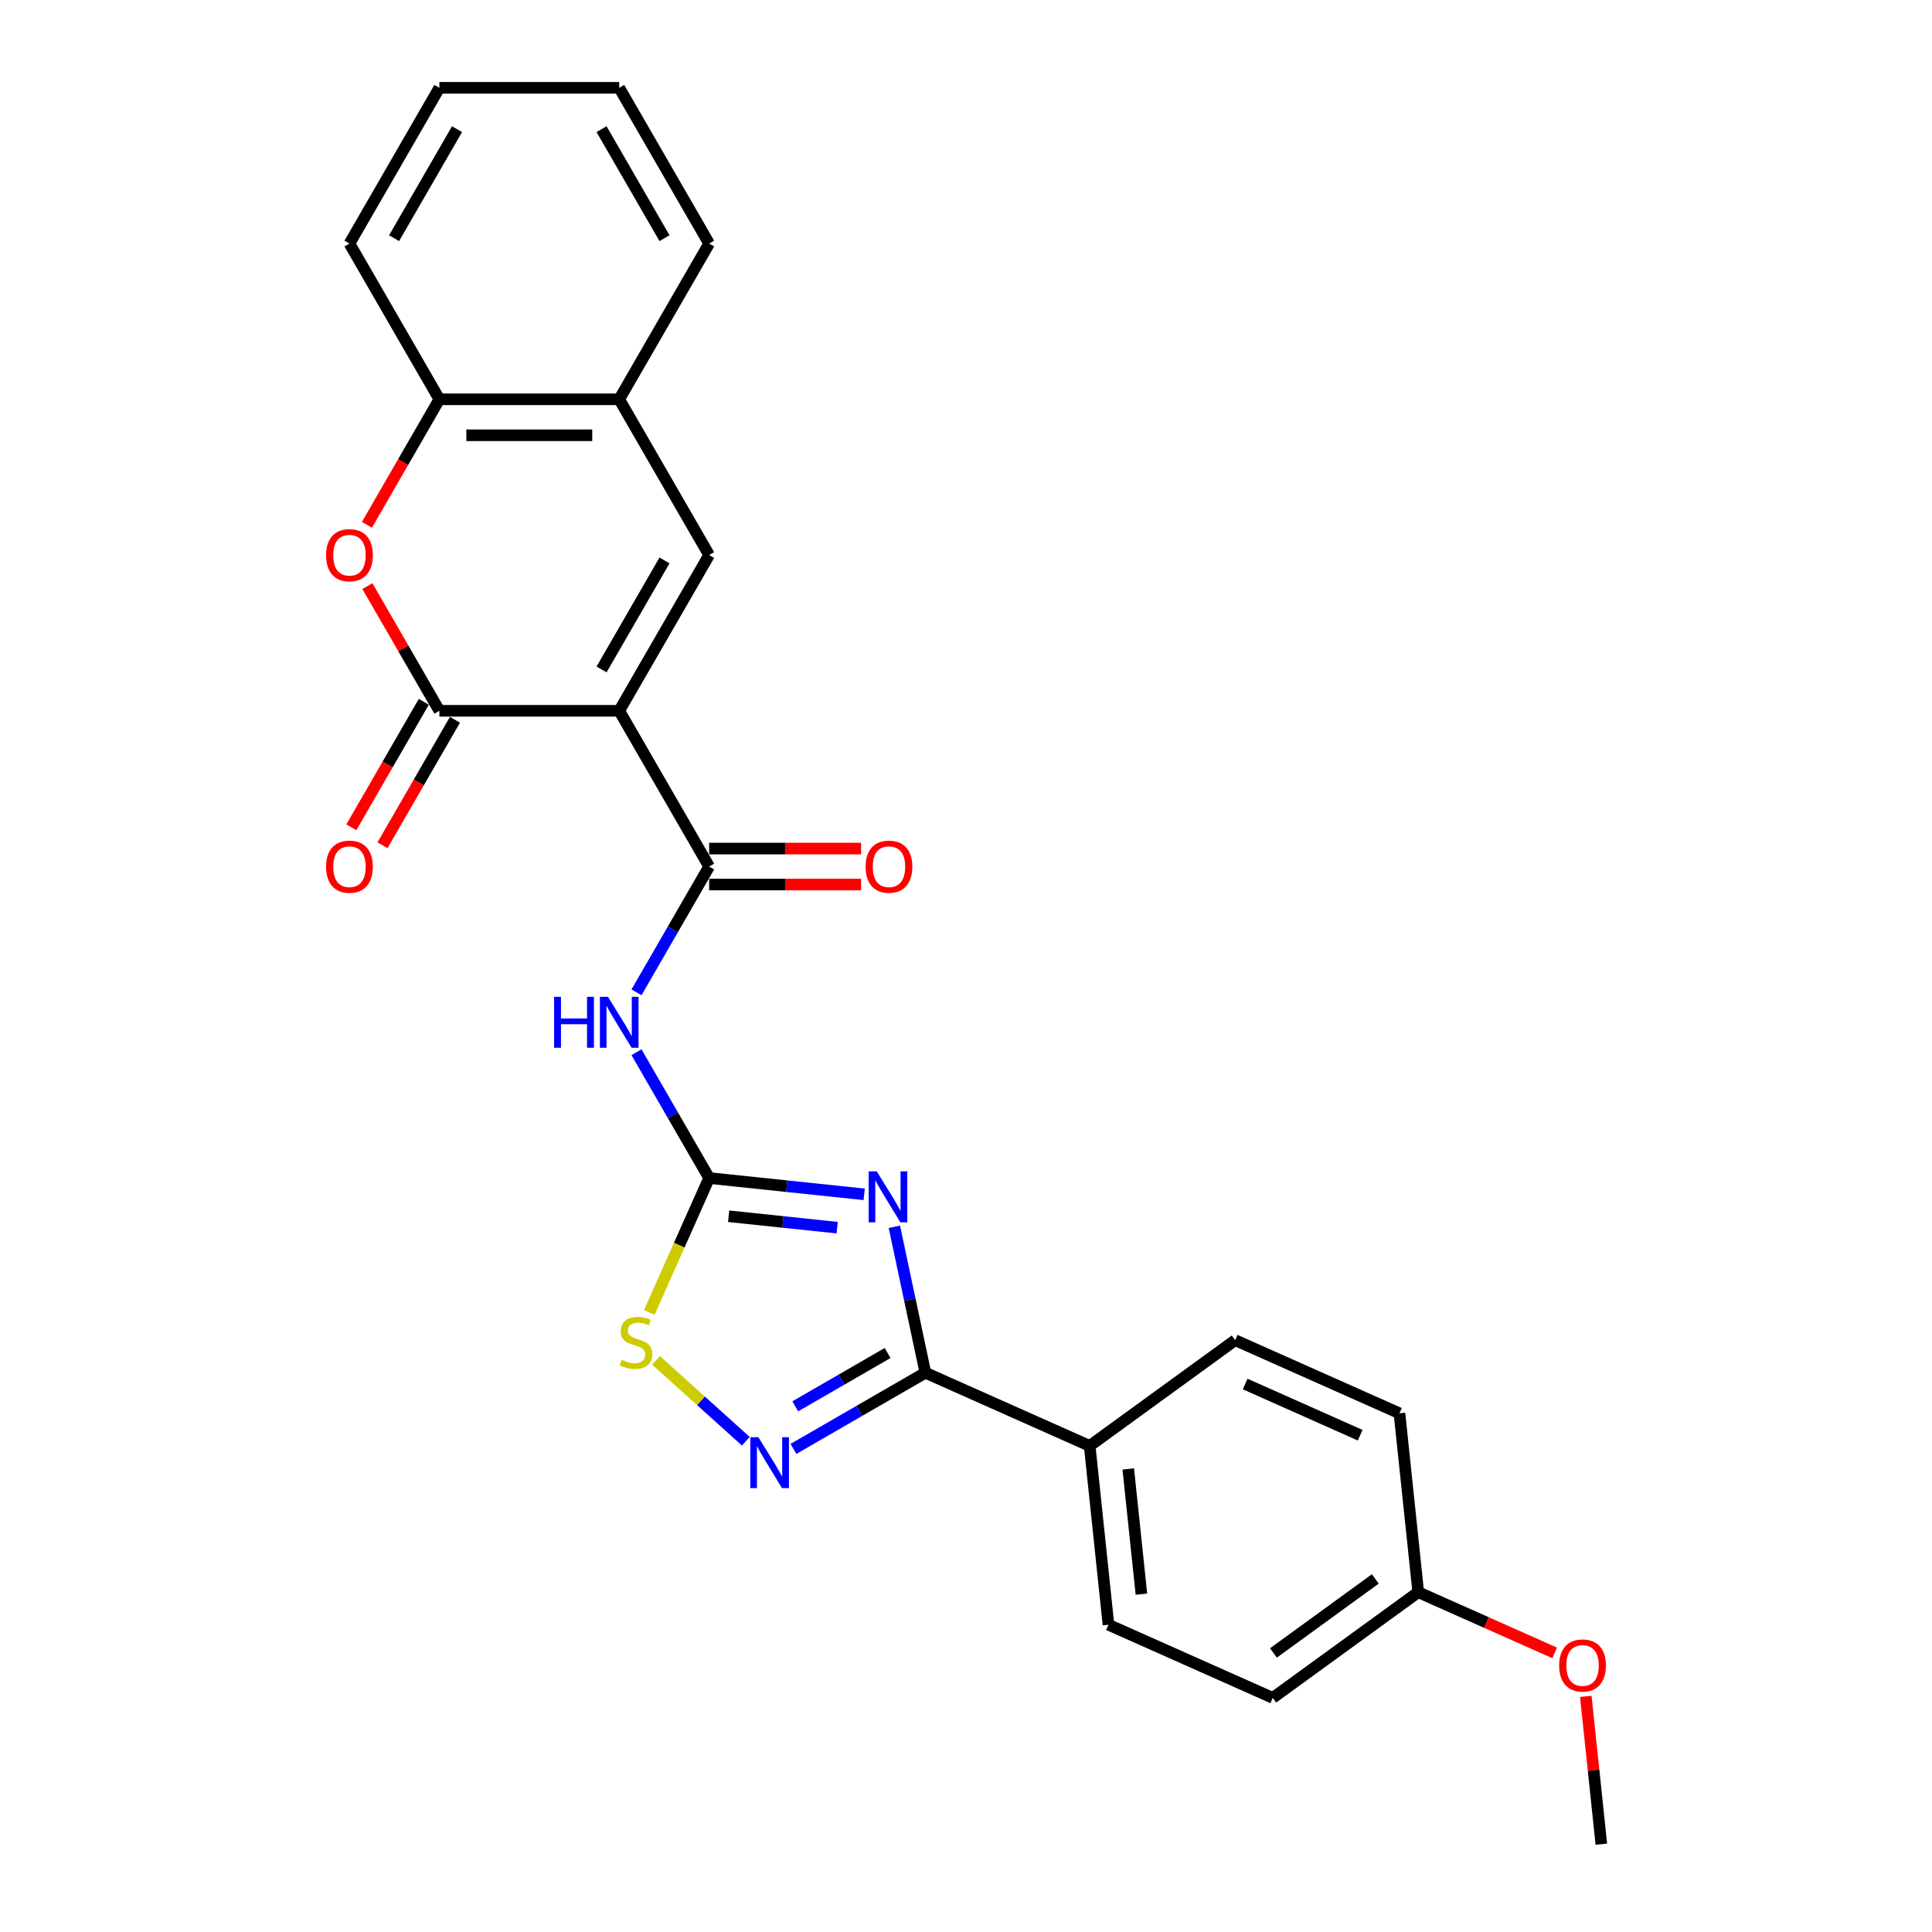 <?xml version='1.0' encoding='iso-8859-1'?>
<svg version='1.1' baseProfile='full'
              xmlns='http://www.w3.org/2000/svg'
                      xmlns:rdkit='http://www.rdkit.org/xml'
                      xmlns:xlink='http://www.w3.org/1999/xlink'
                  xml:space='preserve'
width='1000px' height='1000px' viewBox='0 0 1000 1000'>
<!-- END OF HEADER -->
<rect style='opacity:1.0;fill:#FFFFFF;stroke:none' width='1000' height='1000' x='0' y='0'> </rect>
<path class='bond-2' d='M 320.505,367.908 L 227.421,367.908' style='fill:none;fill-rule:evenodd;stroke:#000000;stroke-width:6px;stroke-linecap:butt;stroke-linejoin:miter;stroke-opacity:1' />
<path class='bond-3' d='M 320.505,367.908 L 367.047,448.521' style='fill:none;fill-rule:evenodd;stroke:#000000;stroke-width:6px;stroke-linecap:butt;stroke-linejoin:miter;stroke-opacity:1' />
<path class='bond-5' d='M 320.505,367.908 L 367.047,287.295' style='fill:none;fill-rule:evenodd;stroke:#000000;stroke-width:6px;stroke-linecap:butt;stroke-linejoin:miter;stroke-opacity:1' />
<path class='bond-5' d='M 311.364,346.507 L 343.943,290.078' style='fill:none;fill-rule:evenodd;stroke:#000000;stroke-width:6px;stroke-linecap:butt;stroke-linejoin:miter;stroke-opacity:1' />
<path class='bond-0' d='M 447.297,618.183 L 407.172,613.965' style='fill:none;fill-rule:evenodd;stroke:#0000FF;stroke-width:6px;stroke-linecap:butt;stroke-linejoin:miter;stroke-opacity:1' />
<path class='bond-0' d='M 407.172,613.965 L 367.047,609.748' style='fill:none;fill-rule:evenodd;stroke:#000000;stroke-width:6px;stroke-linecap:butt;stroke-linejoin:miter;stroke-opacity:1' />
<path class='bond-0' d='M 433.314,635.432 L 405.226,632.48' style='fill:none;fill-rule:evenodd;stroke:#0000FF;stroke-width:6px;stroke-linecap:butt;stroke-linejoin:miter;stroke-opacity:1' />
<path class='bond-0' d='M 405.226,632.48 L 377.139,629.528' style='fill:none;fill-rule:evenodd;stroke:#000000;stroke-width:6px;stroke-linecap:butt;stroke-linejoin:miter;stroke-opacity:1' />
<path class='bond-4' d='M 462.918,634.986 L 470.946,672.757' style='fill:none;fill-rule:evenodd;stroke:#0000FF;stroke-width:6px;stroke-linecap:butt;stroke-linejoin:miter;stroke-opacity:1' />
<path class='bond-4' d='M 470.946,672.757 L 478.975,710.528' style='fill:none;fill-rule:evenodd;stroke:#000000;stroke-width:6px;stroke-linecap:butt;stroke-linejoin:miter;stroke-opacity:1' />
<path class='bond-1' d='M 367.047,609.748 L 348.253,577.195' style='fill:none;fill-rule:evenodd;stroke:#000000;stroke-width:6px;stroke-linecap:butt;stroke-linejoin:miter;stroke-opacity:1' />
<path class='bond-1' d='M 348.253,577.195 L 329.458,544.642' style='fill:none;fill-rule:evenodd;stroke:#0000FF;stroke-width:6px;stroke-linecap:butt;stroke-linejoin:miter;stroke-opacity:1' />
<path class='bond-9' d='M 367.047,609.748 L 351.561,644.531' style='fill:none;fill-rule:evenodd;stroke:#000000;stroke-width:6px;stroke-linecap:butt;stroke-linejoin:miter;stroke-opacity:1' />
<path class='bond-9' d='M 351.561,644.531 L 336.074,679.314' style='fill:none;fill-rule:evenodd;stroke:#CCCC00;stroke-width:6px;stroke-linecap:butt;stroke-linejoin:miter;stroke-opacity:1' />
<path class='bond-8' d='M 227.421,367.908 L 208.788,335.634' style='fill:none;fill-rule:evenodd;stroke:#000000;stroke-width:6px;stroke-linecap:butt;stroke-linejoin:miter;stroke-opacity:1' />
<path class='bond-8' d='M 208.788,335.634 L 190.154,303.361' style='fill:none;fill-rule:evenodd;stroke:#FF0000;stroke-width:6px;stroke-linecap:butt;stroke-linejoin:miter;stroke-opacity:1' />
<path class='bond-13' d='M 219.359,363.254 L 200.608,395.732' style='fill:none;fill-rule:evenodd;stroke:#000000;stroke-width:6px;stroke-linecap:butt;stroke-linejoin:miter;stroke-opacity:1' />
<path class='bond-13' d='M 200.608,395.732 L 181.857,428.21' style='fill:none;fill-rule:evenodd;stroke:#FF0000;stroke-width:6px;stroke-linecap:butt;stroke-linejoin:miter;stroke-opacity:1' />
<path class='bond-13' d='M 235.482,372.562 L 216.731,405.04' style='fill:none;fill-rule:evenodd;stroke:#000000;stroke-width:6px;stroke-linecap:butt;stroke-linejoin:miter;stroke-opacity:1' />
<path class='bond-13' d='M 216.731,405.04 L 197.979,437.519' style='fill:none;fill-rule:evenodd;stroke:#FF0000;stroke-width:6px;stroke-linecap:butt;stroke-linejoin:miter;stroke-opacity:1' />
<path class='bond-6' d='M 367.047,448.521 L 348.253,481.074' style='fill:none;fill-rule:evenodd;stroke:#000000;stroke-width:6px;stroke-linecap:butt;stroke-linejoin:miter;stroke-opacity:1' />
<path class='bond-6' d='M 348.253,481.074 L 329.458,513.627' style='fill:none;fill-rule:evenodd;stroke:#0000FF;stroke-width:6px;stroke-linecap:butt;stroke-linejoin:miter;stroke-opacity:1' />
<path class='bond-14' d='M 367.047,457.83 L 406.375,457.83' style='fill:none;fill-rule:evenodd;stroke:#000000;stroke-width:6px;stroke-linecap:butt;stroke-linejoin:miter;stroke-opacity:1' />
<path class='bond-14' d='M 406.375,457.83 L 445.703,457.83' style='fill:none;fill-rule:evenodd;stroke:#FF0000;stroke-width:6px;stroke-linecap:butt;stroke-linejoin:miter;stroke-opacity:1' />
<path class='bond-14' d='M 367.047,439.213 L 406.375,439.213' style='fill:none;fill-rule:evenodd;stroke:#000000;stroke-width:6px;stroke-linecap:butt;stroke-linejoin:miter;stroke-opacity:1' />
<path class='bond-14' d='M 406.375,439.213 L 445.703,439.213' style='fill:none;fill-rule:evenodd;stroke:#FF0000;stroke-width:6px;stroke-linecap:butt;stroke-linejoin:miter;stroke-opacity:1' />
<path class='bond-12' d='M 478.975,710.528 L 564.011,748.389' style='fill:none;fill-rule:evenodd;stroke:#000000;stroke-width:6px;stroke-linecap:butt;stroke-linejoin:miter;stroke-opacity:1' />
<path class='bond-28' d='M 478.975,710.528 L 444.83,730.241' style='fill:none;fill-rule:evenodd;stroke:#000000;stroke-width:6px;stroke-linecap:butt;stroke-linejoin:miter;stroke-opacity:1' />
<path class='bond-28' d='M 444.83,730.241 L 410.686,749.955' style='fill:none;fill-rule:evenodd;stroke:#0000FF;stroke-width:6px;stroke-linecap:butt;stroke-linejoin:miter;stroke-opacity:1' />
<path class='bond-28' d='M 459.423,700.319 L 435.522,714.119' style='fill:none;fill-rule:evenodd;stroke:#000000;stroke-width:6px;stroke-linecap:butt;stroke-linejoin:miter;stroke-opacity:1' />
<path class='bond-28' d='M 435.522,714.119 L 411.621,727.918' style='fill:none;fill-rule:evenodd;stroke:#0000FF;stroke-width:6px;stroke-linecap:butt;stroke-linejoin:miter;stroke-opacity:1' />
<path class='bond-10' d='M 367.047,287.295 L 320.505,206.681' style='fill:none;fill-rule:evenodd;stroke:#000000;stroke-width:6px;stroke-linecap:butt;stroke-linejoin:miter;stroke-opacity:1' />
<path class='bond-7' d='M 386.037,745.973 L 362.794,725.045' style='fill:none;fill-rule:evenodd;stroke:#0000FF;stroke-width:6px;stroke-linecap:butt;stroke-linejoin:miter;stroke-opacity:1' />
<path class='bond-7' d='M 362.794,725.045 L 339.551,704.117' style='fill:none;fill-rule:evenodd;stroke:#CCCC00;stroke-width:6px;stroke-linecap:butt;stroke-linejoin:miter;stroke-opacity:1' />
<path class='bond-26' d='M 189.918,271.638 L 208.669,239.159' style='fill:none;fill-rule:evenodd;stroke:#FF0000;stroke-width:6px;stroke-linecap:butt;stroke-linejoin:miter;stroke-opacity:1' />
<path class='bond-26' d='M 208.669,239.159 L 227.421,206.681' style='fill:none;fill-rule:evenodd;stroke:#000000;stroke-width:6px;stroke-linecap:butt;stroke-linejoin:miter;stroke-opacity:1' />
<path class='bond-11' d='M 320.505,206.681 L 227.421,206.681' style='fill:none;fill-rule:evenodd;stroke:#000000;stroke-width:6px;stroke-linecap:butt;stroke-linejoin:miter;stroke-opacity:1' />
<path class='bond-11' d='M 306.542,225.298 L 241.383,225.298' style='fill:none;fill-rule:evenodd;stroke:#000000;stroke-width:6px;stroke-linecap:butt;stroke-linejoin:miter;stroke-opacity:1' />
<path class='bond-21' d='M 320.505,206.681 L 367.047,126.068' style='fill:none;fill-rule:evenodd;stroke:#000000;stroke-width:6px;stroke-linecap:butt;stroke-linejoin:miter;stroke-opacity:1' />
<path class='bond-22' d='M 227.421,206.681 L 180.879,126.068' style='fill:none;fill-rule:evenodd;stroke:#000000;stroke-width:6px;stroke-linecap:butt;stroke-linejoin:miter;stroke-opacity:1' />
<path class='bond-15' d='M 564.011,748.389 L 573.741,840.963' style='fill:none;fill-rule:evenodd;stroke:#000000;stroke-width:6px;stroke-linecap:butt;stroke-linejoin:miter;stroke-opacity:1' />
<path class='bond-15' d='M 583.986,760.329 L 590.797,825.131' style='fill:none;fill-rule:evenodd;stroke:#000000;stroke-width:6px;stroke-linecap:butt;stroke-linejoin:miter;stroke-opacity:1' />
<path class='bond-16' d='M 564.011,748.389 L 639.318,693.675' style='fill:none;fill-rule:evenodd;stroke:#000000;stroke-width:6px;stroke-linecap:butt;stroke-linejoin:miter;stroke-opacity:1' />
<path class='bond-19' d='M 573.741,840.963 L 658.778,878.824' style='fill:none;fill-rule:evenodd;stroke:#000000;stroke-width:6px;stroke-linecap:butt;stroke-linejoin:miter;stroke-opacity:1' />
<path class='bond-18' d='M 639.318,693.675 L 724.355,731.536' style='fill:none;fill-rule:evenodd;stroke:#000000;stroke-width:6px;stroke-linecap:butt;stroke-linejoin:miter;stroke-opacity:1' />
<path class='bond-18' d='M 644.501,716.362 L 704.027,742.864' style='fill:none;fill-rule:evenodd;stroke:#000000;stroke-width:6px;stroke-linecap:butt;stroke-linejoin:miter;stroke-opacity:1' />
<path class='bond-17' d='M 734.085,824.11 L 724.355,731.536' style='fill:none;fill-rule:evenodd;stroke:#000000;stroke-width:6px;stroke-linecap:butt;stroke-linejoin:miter;stroke-opacity:1' />
<path class='bond-20' d='M 734.085,824.11 L 769.389,839.829' style='fill:none;fill-rule:evenodd;stroke:#000000;stroke-width:6px;stroke-linecap:butt;stroke-linejoin:miter;stroke-opacity:1' />
<path class='bond-20' d='M 769.389,839.829 L 804.693,855.547' style='fill:none;fill-rule:evenodd;stroke:#FF0000;stroke-width:6px;stroke-linecap:butt;stroke-linejoin:miter;stroke-opacity:1' />
<path class='bond-29' d='M 734.085,824.11 L 658.778,878.824' style='fill:none;fill-rule:evenodd;stroke:#000000;stroke-width:6px;stroke-linecap:butt;stroke-linejoin:miter;stroke-opacity:1' />
<path class='bond-29' d='M 711.846,817.256 L 659.131,855.556' style='fill:none;fill-rule:evenodd;stroke:#000000;stroke-width:6px;stroke-linecap:butt;stroke-linejoin:miter;stroke-opacity:1' />
<path class='bond-23' d='M 820.81,878.037 L 824.831,916.291' style='fill:none;fill-rule:evenodd;stroke:#FF0000;stroke-width:6px;stroke-linecap:butt;stroke-linejoin:miter;stroke-opacity:1' />
<path class='bond-23' d='M 824.831,916.291 L 828.851,954.545' style='fill:none;fill-rule:evenodd;stroke:#000000;stroke-width:6px;stroke-linecap:butt;stroke-linejoin:miter;stroke-opacity:1' />
<path class='bond-25' d='M 367.047,126.068 L 320.505,45.455' style='fill:none;fill-rule:evenodd;stroke:#000000;stroke-width:6px;stroke-linecap:butt;stroke-linejoin:miter;stroke-opacity:1' />
<path class='bond-25' d='M 343.943,123.284 L 311.364,66.855' style='fill:none;fill-rule:evenodd;stroke:#000000;stroke-width:6px;stroke-linecap:butt;stroke-linejoin:miter;stroke-opacity:1' />
<path class='bond-27' d='M 180.879,126.068 L 227.421,45.455' style='fill:none;fill-rule:evenodd;stroke:#000000;stroke-width:6px;stroke-linecap:butt;stroke-linejoin:miter;stroke-opacity:1' />
<path class='bond-27' d='M 203.982,123.284 L 236.562,66.855' style='fill:none;fill-rule:evenodd;stroke:#000000;stroke-width:6px;stroke-linecap:butt;stroke-linejoin:miter;stroke-opacity:1' />
<path class='bond-24' d='M 227.421,45.455 L 320.505,45.455' style='fill:none;fill-rule:evenodd;stroke:#000000;stroke-width:6px;stroke-linecap:butt;stroke-linejoin:miter;stroke-opacity:1' />
<path  class='atom-1' d='M 453.794 606.297
L 462.433 620.26
Q 463.289 621.637, 464.667 624.132
Q 466.044 626.627, 466.119 626.776
L 466.119 606.297
L 469.619 606.297
L 469.619 632.659
L 466.007 632.659
L 456.736 617.393
Q 455.656 615.606, 454.502 613.558
Q 453.385 611.51, 453.05 610.877
L 453.05 632.659
L 449.624 632.659
L 449.624 606.297
L 453.794 606.297
' fill='#0000FF'/>
<path  class='atom-7' d='M 286.79 515.954
L 290.364 515.954
L 290.364 527.161
L 303.843 527.161
L 303.843 515.954
L 307.417 515.954
L 307.417 542.315
L 303.843 542.315
L 303.843 530.14
L 290.364 530.14
L 290.364 542.315
L 286.79 542.315
L 286.79 515.954
' fill='#0000FF'/>
<path  class='atom-7' d='M 314.678 515.954
L 323.316 529.916
Q 324.172 531.294, 325.55 533.789
Q 326.928 536.283, 327.002 536.432
L 327.002 515.954
L 330.502 515.954
L 330.502 542.315
L 326.89 542.315
L 317.619 527.049
Q 316.54 525.262, 315.385 523.214
Q 314.268 521.167, 313.933 520.534
L 313.933 542.315
L 310.508 542.315
L 310.508 515.954
L 314.678 515.954
' fill='#0000FF'/>
<path  class='atom-8' d='M 392.534 743.889
L 401.172 757.852
Q 402.029 759.23, 403.407 761.724
Q 404.784 764.219, 404.859 764.368
L 404.859 743.889
L 408.359 743.889
L 408.359 770.251
L 404.747 770.251
L 395.476 754.985
Q 394.396 753.198, 393.242 751.15
Q 392.125 749.102, 391.79 748.469
L 391.79 770.251
L 388.364 770.251
L 388.364 743.889
L 392.534 743.889
' fill='#0000FF'/>
<path  class='atom-9' d='M 168.778 287.369
Q 168.778 281.039, 171.905 277.502
Q 175.033 273.965, 180.879 273.965
Q 186.724 273.965, 189.852 277.502
Q 192.979 281.039, 192.979 287.369
Q 192.979 293.773, 189.815 297.422
Q 186.65 301.034, 180.879 301.034
Q 175.07 301.034, 171.905 297.422
Q 168.778 293.81, 168.778 287.369
M 180.879 298.055
Q 184.9 298.055, 187.059 295.374
Q 189.256 292.656, 189.256 287.369
Q 189.256 282.194, 187.059 279.587
Q 184.9 276.944, 180.879 276.944
Q 176.857 276.944, 174.66 279.55
Q 172.501 282.156, 172.501 287.369
Q 172.501 292.693, 174.66 295.374
Q 176.857 298.055, 180.879 298.055
' fill='#FF0000'/>
<path  class='atom-10' d='M 321.74 703.832
Q 322.037 703.944, 323.266 704.465
Q 324.495 704.987, 325.835 705.322
Q 327.213 705.62, 328.553 705.62
Q 331.048 705.62, 332.5 704.428
Q 333.952 703.199, 333.952 701.077
Q 333.952 699.625, 333.207 698.731
Q 332.5 697.838, 331.383 697.354
Q 330.266 696.87, 328.404 696.311
Q 326.059 695.604, 324.644 694.934
Q 323.266 694.263, 322.261 692.848
Q 321.293 691.434, 321.293 689.051
Q 321.293 685.737, 323.527 683.689
Q 325.798 681.641, 330.266 681.641
Q 333.319 681.641, 336.782 683.093
L 335.926 685.96
Q 332.761 684.657, 330.378 684.657
Q 327.809 684.657, 326.394 685.737
Q 324.979 686.779, 325.016 688.604
Q 325.016 690.019, 325.724 690.875
Q 326.468 691.731, 327.511 692.215
Q 328.591 692.7, 330.378 693.258
Q 332.761 694.003, 334.176 694.747
Q 335.59 695.492, 336.596 697.019
Q 337.638 698.508, 337.638 701.077
Q 337.638 704.726, 335.181 706.699
Q 332.761 708.636, 328.702 708.636
Q 326.356 708.636, 324.569 708.114
Q 322.819 707.63, 320.734 706.774
L 321.74 703.832
' fill='#CCCC00'/>
<path  class='atom-14' d='M 168.778 448.596
Q 168.778 442.266, 171.905 438.729
Q 175.033 435.192, 180.879 435.192
Q 186.724 435.192, 189.852 438.729
Q 192.979 442.266, 192.979 448.596
Q 192.979 455, 189.815 458.649
Q 186.65 462.26, 180.879 462.26
Q 175.07 462.26, 171.905 458.649
Q 168.778 455.037, 168.778 448.596
M 180.879 459.282
Q 184.9 459.282, 187.059 456.601
Q 189.256 453.883, 189.256 448.596
Q 189.256 443.42, 187.059 440.814
Q 184.9 438.17, 180.879 438.17
Q 176.857 438.17, 174.66 440.777
Q 172.501 443.383, 172.501 448.596
Q 172.501 453.92, 174.66 456.601
Q 176.857 459.282, 180.879 459.282
' fill='#FF0000'/>
<path  class='atom-15' d='M 448.03 448.596
Q 448.03 442.266, 451.158 438.729
Q 454.286 435.192, 460.131 435.192
Q 465.977 435.192, 469.105 438.729
Q 472.232 442.266, 472.232 448.596
Q 472.232 455, 469.067 458.649
Q 465.903 462.26, 460.131 462.26
Q 454.323 462.26, 451.158 458.649
Q 448.03 455.037, 448.03 448.596
M 460.131 459.282
Q 464.153 459.282, 466.312 456.601
Q 468.509 453.883, 468.509 448.596
Q 468.509 443.42, 466.312 440.814
Q 464.153 438.17, 460.131 438.17
Q 456.11 438.17, 453.913 440.777
Q 451.754 443.383, 451.754 448.596
Q 451.754 453.92, 453.913 456.601
Q 456.11 459.282, 460.131 459.282
' fill='#FF0000'/>
<path  class='atom-21' d='M 807.021 862.046
Q 807.021 855.716, 810.148 852.179
Q 813.276 848.641, 819.121 848.641
Q 824.967 848.641, 828.095 852.179
Q 831.222 855.716, 831.222 862.046
Q 831.222 868.45, 828.058 872.099
Q 824.893 875.71, 819.121 875.71
Q 813.313 875.71, 810.148 872.099
Q 807.021 868.487, 807.021 862.046
M 819.121 872.732
Q 823.143 872.732, 825.302 870.051
Q 827.499 867.333, 827.499 862.046
Q 827.499 856.87, 825.302 854.264
Q 823.143 851.62, 819.121 851.62
Q 815.1 851.62, 812.903 854.227
Q 810.744 856.833, 810.744 862.046
Q 810.744 867.37, 812.903 870.051
Q 815.1 872.732, 819.121 872.732
' fill='#FF0000'/>
</svg>
